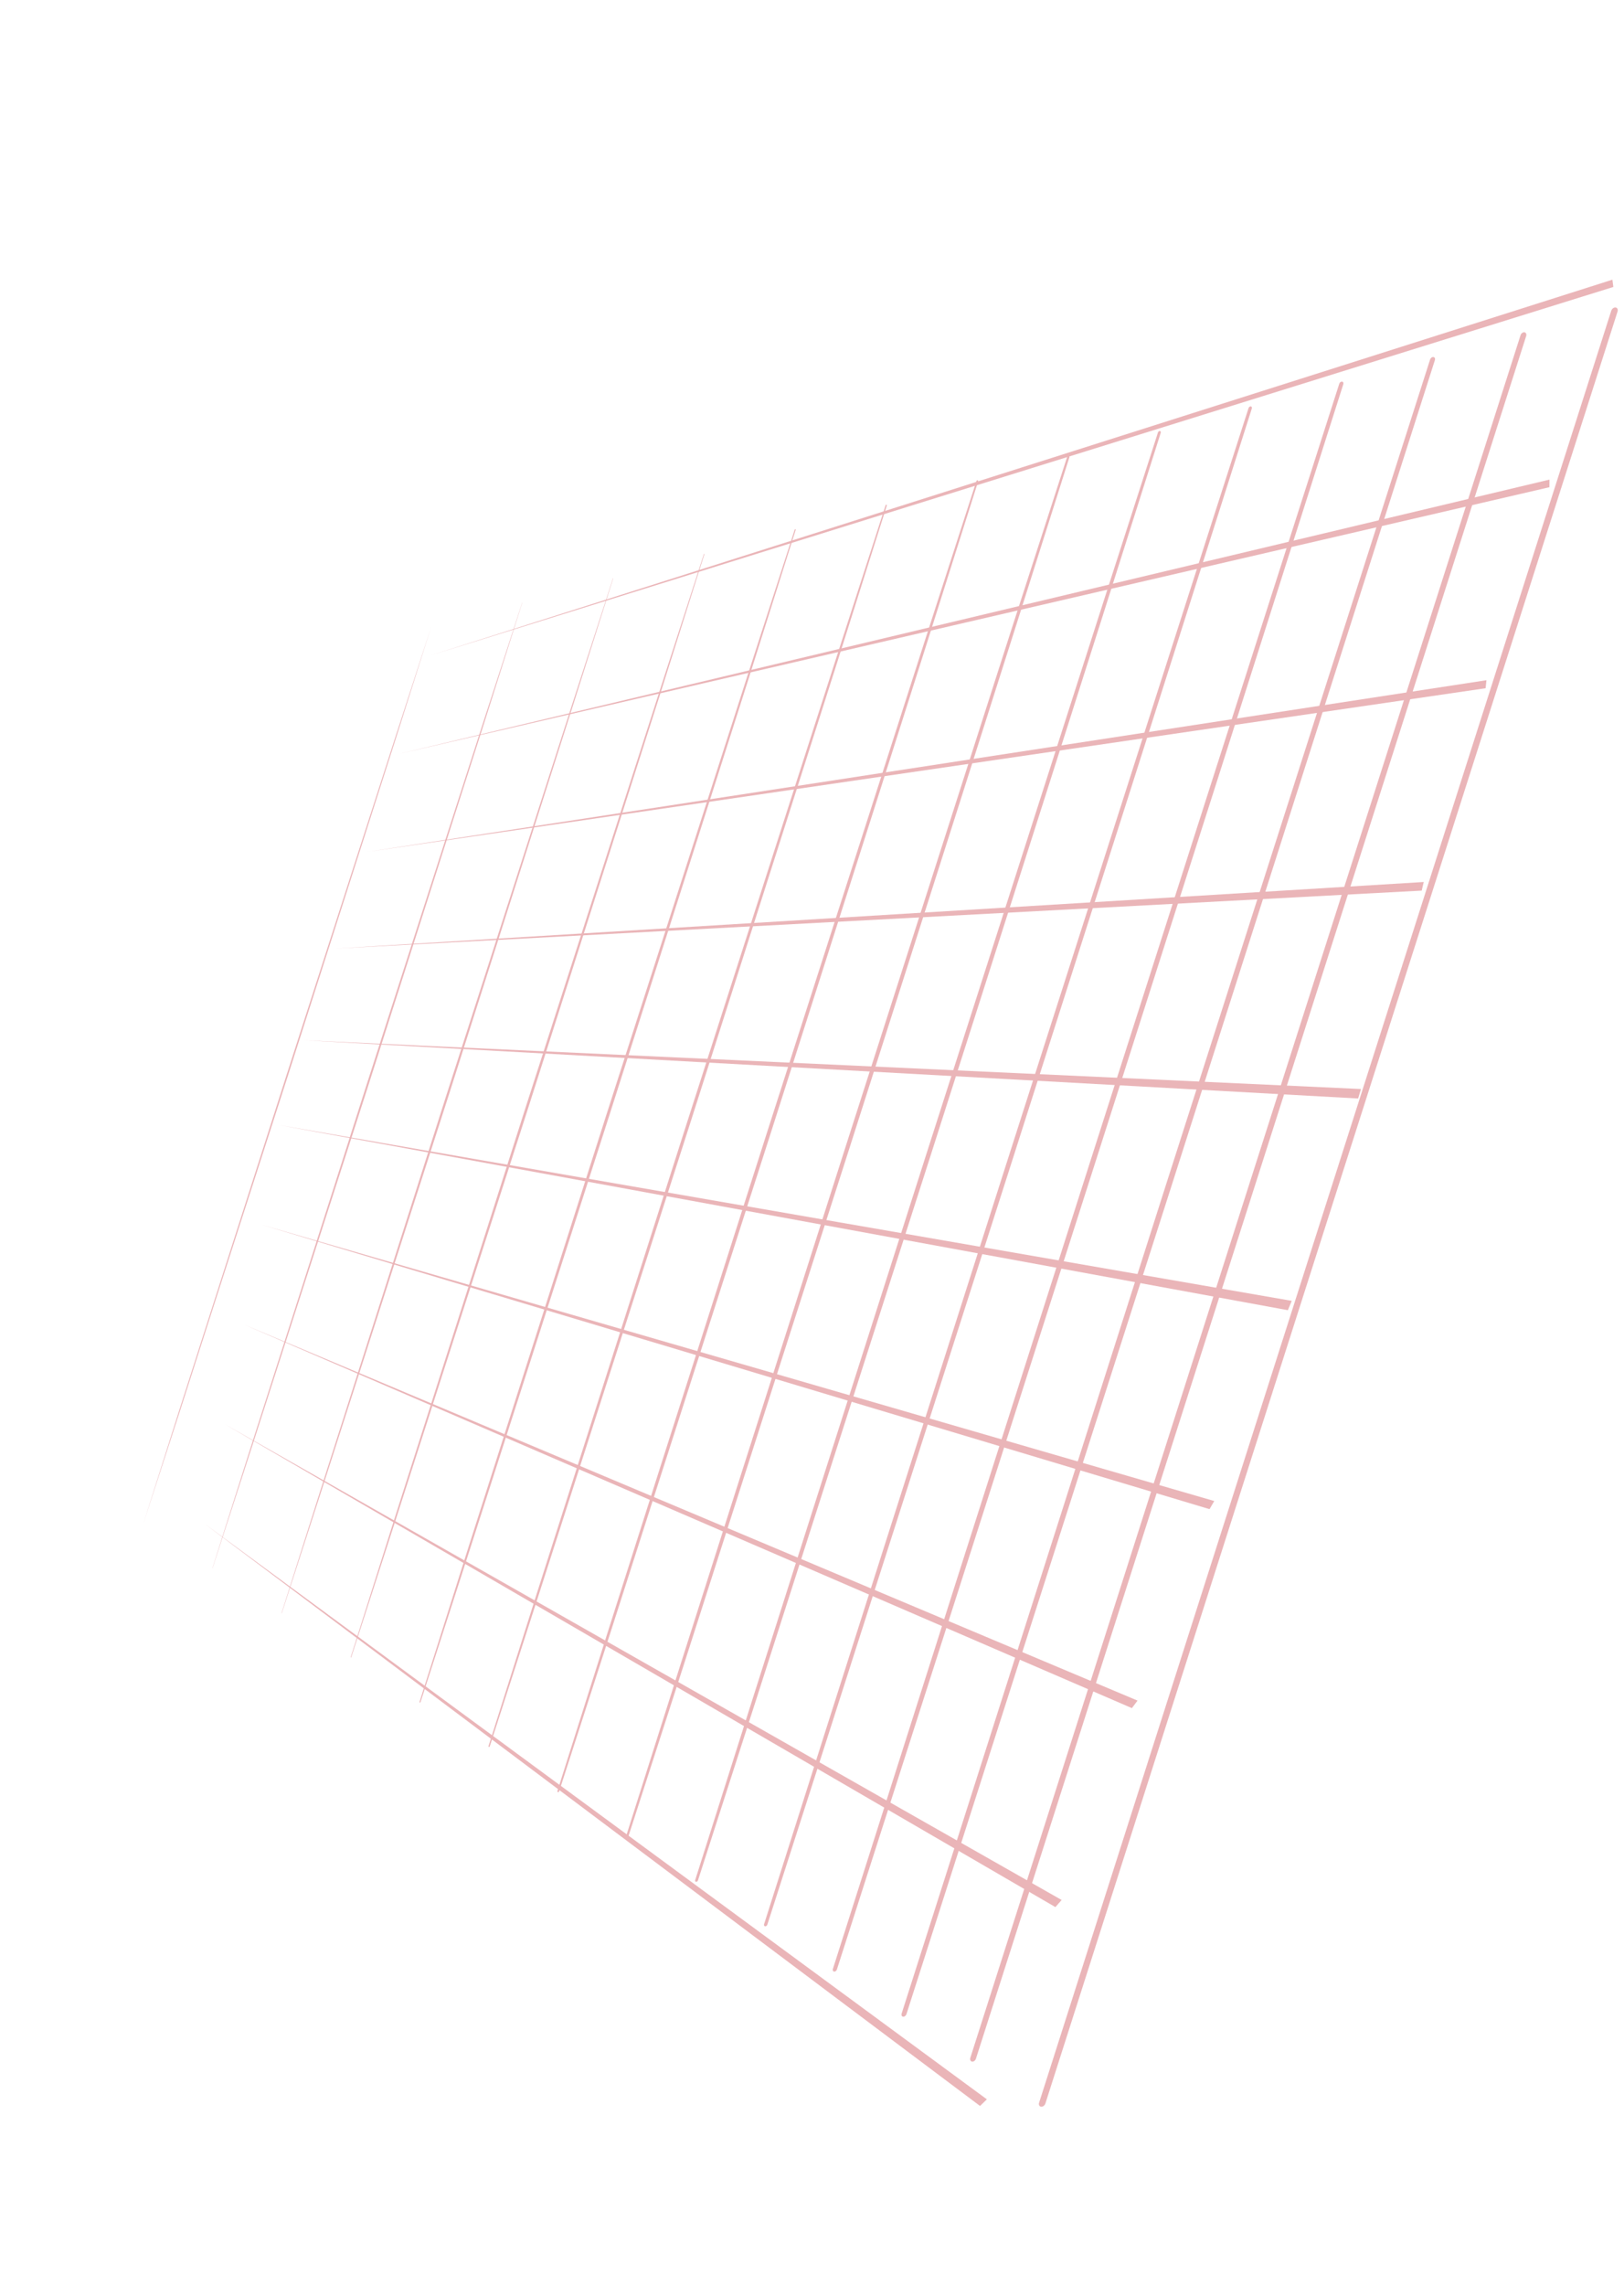 <svg width="812" height="1142" viewBox="0 0 812 1142" fill="none" xmlns="http://www.w3.org/2000/svg">
<g opacity="0.3">
<path d="M520.546 1052.89C521.43 1053 522.382 1052.27 522.71 1051.24L808.776 155.706C809.104 154.677 808.668 153.787 807.785 153.682C806.901 153.577 805.949 154.302 805.62 155.331L519.555 1050.87C519.227 1051.9 519.663 1052.79 520.546 1052.89Z" fill="#BA0612"/>
<path d="M760.282 167.506L622.64 598.03L485.125 1028.57C484.906 1029.46 485.303 1030.27 486.06 1030.36C486.817 1030.45 487.683 1029.79 487.964 1028.91L625.606 598.382L763.121 167.844C763.34 166.955 762.944 166.145 762.186 166.055C761.429 165.965 760.563 166.625 760.282 167.506Z" fill="#BA0612"/>
<path d="M715.047 179.691L582.709 593L450.812 1006.36C450.578 1007.1 450.871 1007.82 451.565 1007.9C452.196 1007.97 452.952 1007.45 453.21 1006.65L585.549 593.337L717.445 179.976C717.68 179.242 717.386 178.52 716.692 178.438C716.061 178.363 715.306 178.883 715.047 179.691Z" fill="#BA0612"/>
<path d="M669.634 191.783L606.129 389.828L542.751 587.888L479.499 785.963L416.436 984.061C416.225 984.722 416.502 985.289 417.07 985.357C417.638 985.424 418.244 984.962 418.455 984.301L481.959 786.256L545.338 588.196L608.59 390.121L671.653 192.023C671.864 191.362 671.587 190.795 671.019 190.727C670.451 190.66 669.845 191.122 669.634 191.783Z" fill="#BA0612"/>
<path d="M624.274 203.958L593.85 298.638L563.489 393.325L502.807 582.779L442.314 772.256L412.142 866.966L382.033 961.682C381.869 962.197 382.107 962.683 382.548 962.735C382.99 962.787 383.509 962.392 383.673 961.877L414.097 867.198L444.458 772.511L505.141 583.057L565.634 393.579L595.805 298.87L625.914 204.153C626.078 203.639 625.841 203.153 625.399 203.101C624.957 203.048 624.438 203.444 624.274 203.958Z" fill="#BA0612"/>
<path d="M578.984 216.131L549.855 306.542L520.852 396.968L462.847 577.82L405.094 758.702L376.28 849.15L347.593 939.613C347.452 940.054 347.65 940.459 348.029 940.504C348.408 940.549 348.84 940.219 348.981 939.778L378.11 849.367L407.113 758.942L465.118 578.09L522.871 397.208L551.685 306.76L580.372 216.296C580.513 215.855 580.315 215.45 579.936 215.405C579.558 215.36 579.125 215.69 578.984 216.131Z" fill="#BA0612"/>
<path d="M533.594 228.298L505.79 314.367L478.176 400.457L422.923 572.712L367.923 744.997L340.497 831.11L313.198 917.238C313.198 917.238 313.239 917.929 313.555 917.966C313.87 918.004 314.216 917.74 314.333 917.373L342.137 831.305L369.752 745.214L425.004 572.959L480.005 400.675L507.43 314.561L534.729 228.433C534.729 228.433 534.688 227.742 534.373 227.705C534.057 227.667 533.711 227.931 533.594 228.298Z" fill="#BA0612"/>
<path d="M488.192 240.466L461.753 322.272L435.503 404.101L382.94 567.751L330.693 731.438L304.632 813.29L278.698 895.156C278.698 895.156 278.723 895.693 278.975 895.723C279.227 895.753 279.487 895.555 279.581 895.261L306.02 813.455L332.27 731.626L384.833 567.976L437.08 404.288L463.141 322.437L489.075 240.571C489.075 240.571 489.05 240.034 488.798 240.004C488.546 239.974 488.286 240.172 488.192 240.466Z" fill="#BA0612"/>
<path d="M442.785 252.559L417.737 330.029L392.815 407.515L343.012 562.567L293.524 717.656L268.791 795.164L244.248 872.695C244.248 872.695 244.257 873.077 244.446 873.1C244.635 873.122 244.808 872.99 244.879 872.77L269.926 795.299L294.848 717.814L344.651 562.762L394.14 407.672L418.872 330.164L443.415 252.633C443.415 252.633 443.406 252.251 443.217 252.229C443.028 252.206 442.855 252.338 442.785 252.559Z" fill="#BA0612"/>
<path d="M397.347 264.719L373.661 337.929L350.101 411.153L303.044 557.609L256.302 704.102L232.931 777.349L209.749 850.618C209.749 850.618 209.782 850.927 209.908 850.942C210.034 850.957 210.207 850.825 210.254 850.678L233.94 777.469L257.5 704.244L304.557 557.789L351.299 411.295L374.67 338.049L397.851 264.779C397.851 264.779 397.819 264.471 397.693 264.456C397.567 264.441 397.394 264.572 397.347 264.719Z" fill="#BA0612"/>
<path d="M351.957 276.887L329.659 345.761L307.487 414.649L263.12 552.501L219.131 690.397L197.148 759.308L175.355 828.242C175.355 828.242 175.371 828.397 175.434 828.404C175.497 828.412 175.583 828.346 175.607 828.272L197.905 759.398L220.077 690.509L264.444 552.658L308.433 414.762L330.415 345.85L352.209 276.917C352.209 276.917 352.193 276.762 352.13 276.755C352.067 276.747 351.98 276.813 351.957 276.887Z" fill="#BA0612"/>
<path d="M306.486 289.047L285.553 353.66L264.746 418.287L223.132 547.541L181.896 676.84L161.278 741.489L140.786 806.154C140.786 806.154 140.762 806.227 140.825 806.235C140.888 806.242 140.888 806.243 140.912 806.169L161.845 741.557L182.652 676.93L224.266 547.676L265.502 418.377L286.12 353.727L306.612 289.062C306.612 289.062 306.636 288.989 306.573 288.982C306.573 288.982 306.509 288.974 306.486 289.047Z" fill="#BA0612"/>
<path d="M261.075 301.199L241.454 361.47L222.022 421.764L183.198 542.432L144.649 663.057L125.32 723.439L106.203 783.77L106.266 783.778L125.824 723.499L145.28 663.132L184.144 542.545L222.716 421.846L242.022 361.538L261.138 301.207L261.099 301.126L261.075 301.199Z" fill="#BA0612"/>
<path d="M215.597 313.276L197.397 369.294L179.323 425.327L143.262 537.326L107.367 649.422L89.42 705.469L71.685 761.466L89.861 705.522L107.872 649.482L144.019 537.416L179.891 425.394L197.838 369.346L215.597 313.276Z" fill="#BA0612"/>
<path d="M806.205 139.784L215.54 327.475L806.672 143.422L806.205 139.784Z" fill="#BA0612"/>
<path d="M774.729 239.697L199.611 376.745L774.714 243.498L774.729 239.697Z" fill="#BA0612"/>
<path d="M743.225 339.95L183.576 425.74L742.806 343.963L743.225 339.95Z" fill="#BA0612"/>
<path d="M711.862 440.807L167.566 474.072L710.864 445.104L711.862 440.807Z" fill="#BA0612"/>
<path d="M680.486 544.274L151.639 519.88L679.071 549.008L680.486 544.274Z" fill="#BA0612"/>
<path d="M645.874 650.144L139.385 562.258L643.928 654.808L645.874 650.144Z" fill="#BA0612"/>
<path d="M607.127 750.182L130.602 612.037L604.767 754.244L607.127 750.182Z" fill="#BA0612"/>
<path d="M568.772 849.925L121.635 661.828L565.944 853.683L568.772 849.925Z" fill="#BA0612"/>
<path d="M530.809 949.574L112.084 711.611L527.702 953.134L530.809 949.574Z" fill="#BA0612"/>
<path d="M493.436 1049.2L102.111 761.402L490.009 1052.51L493.436 1049.2Z" fill="#BA0612"/>
</g>
</svg>
